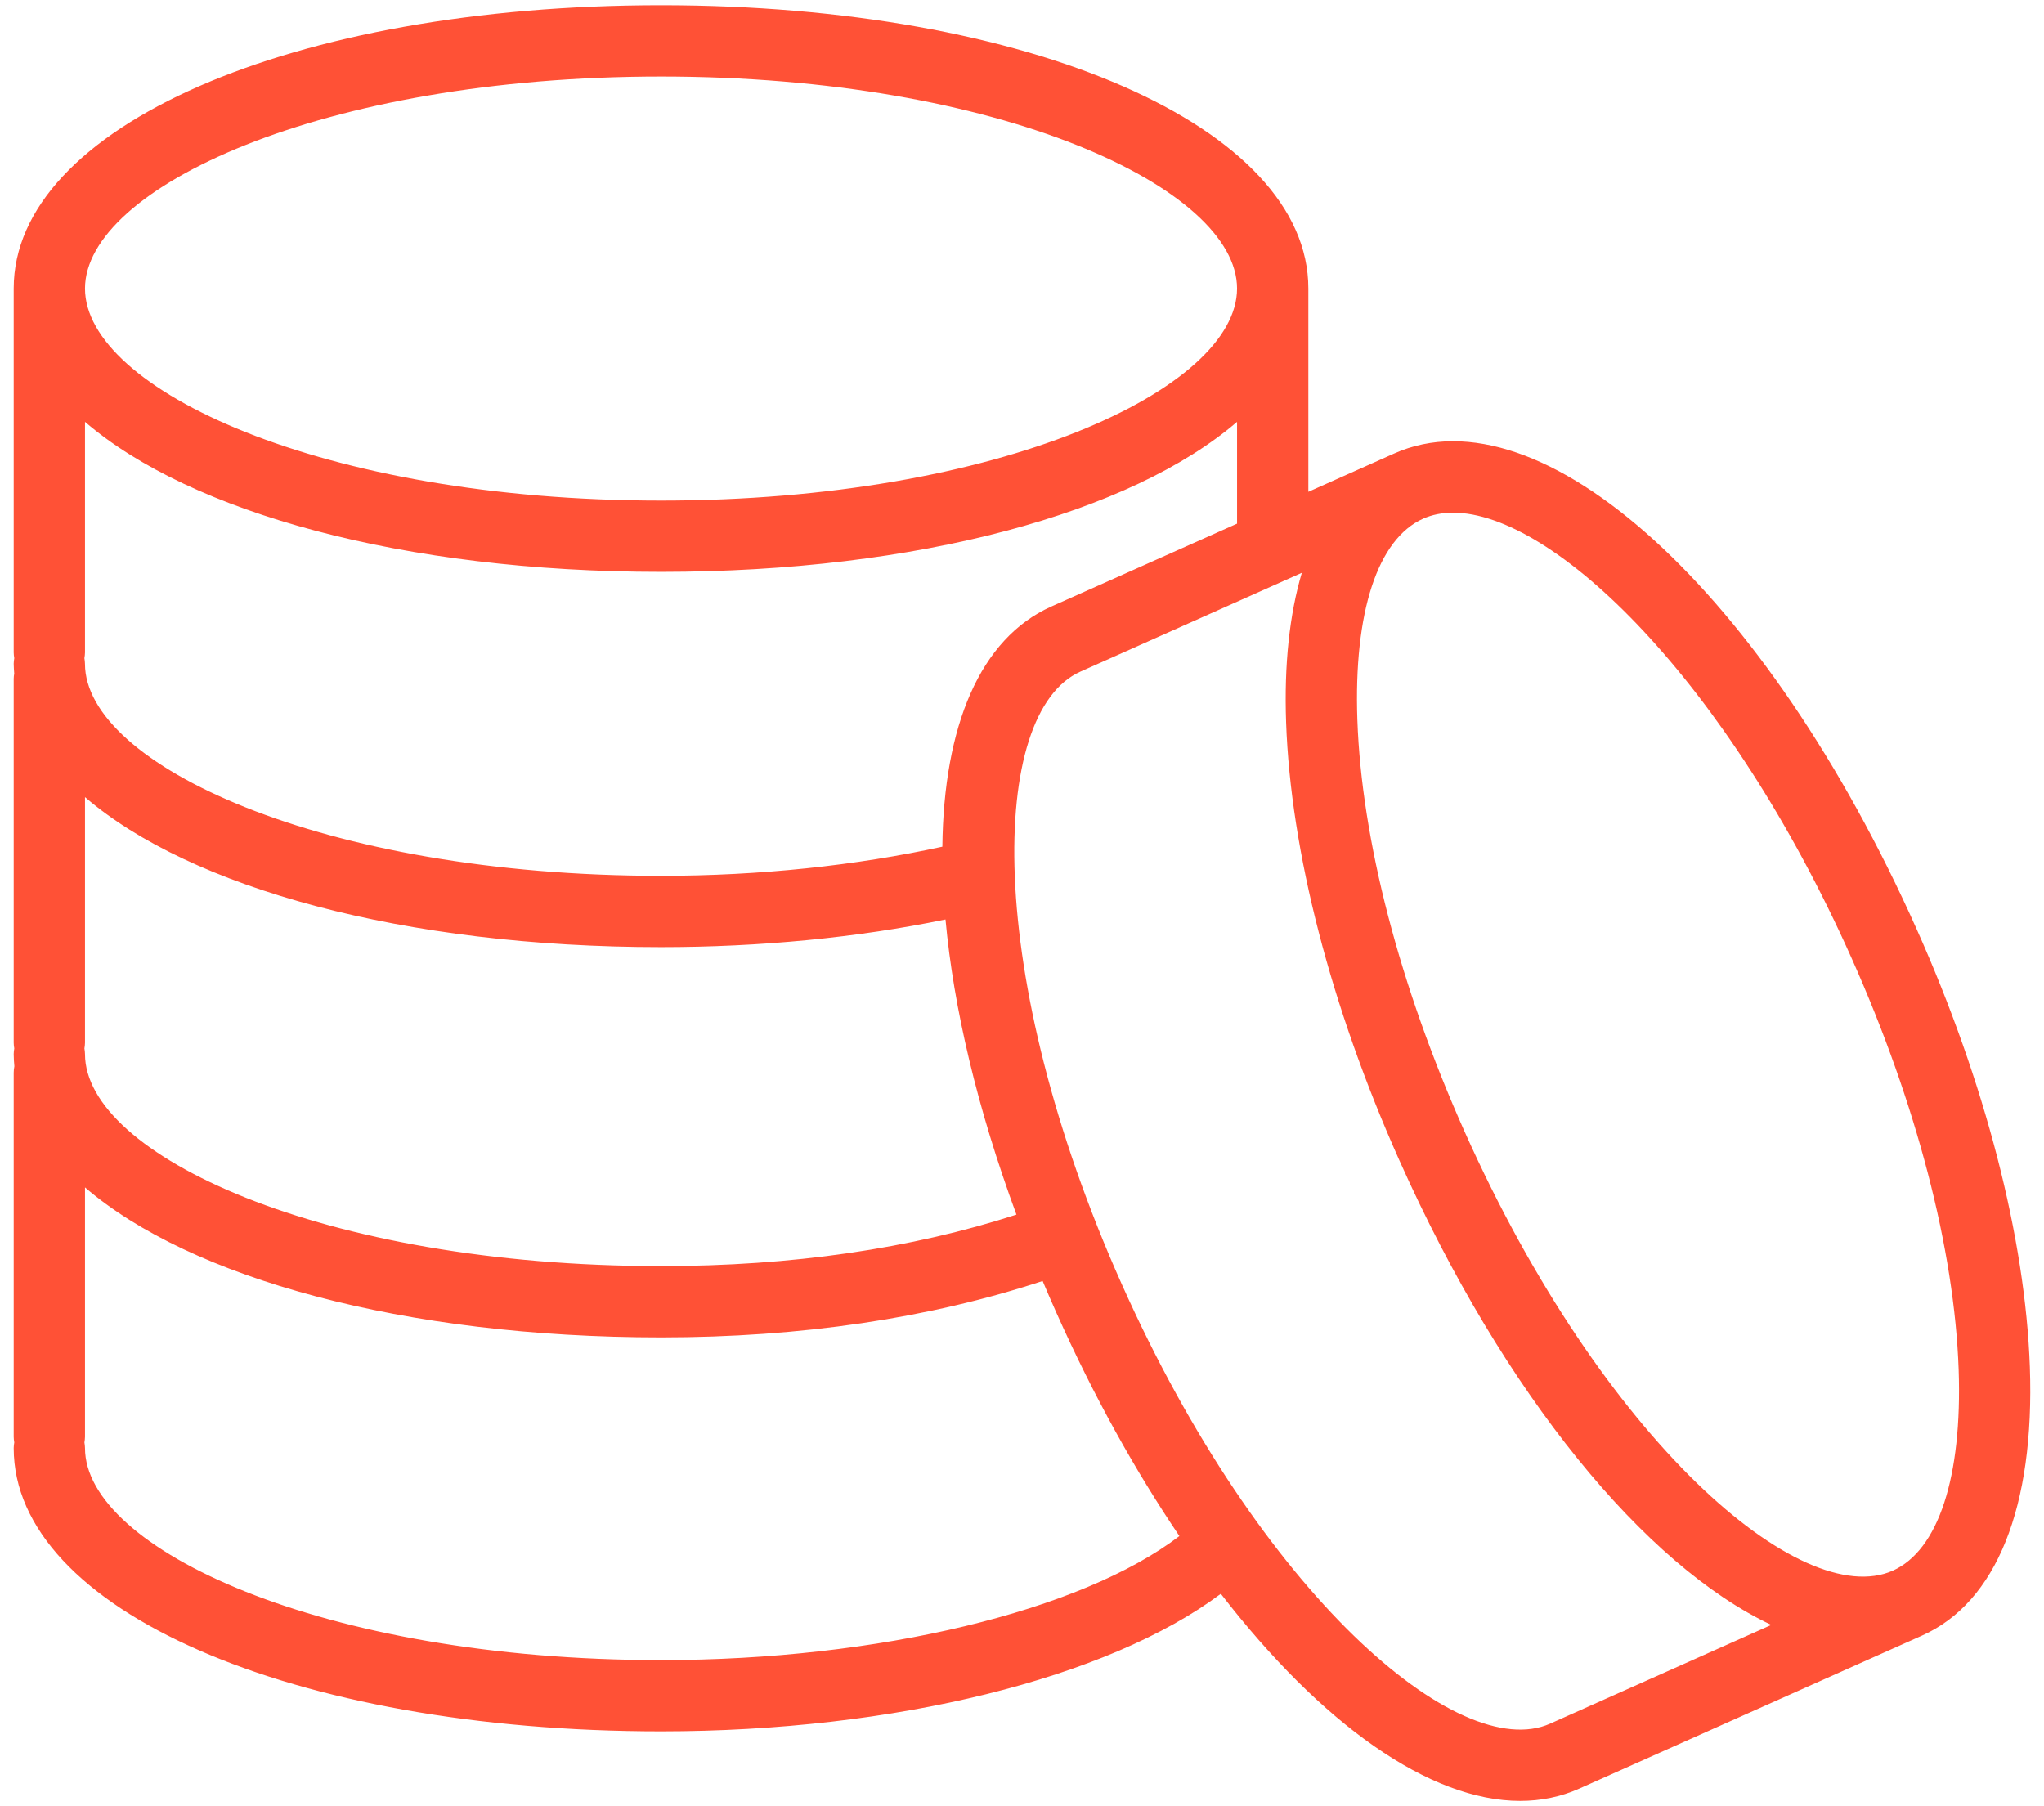 <?xml version="1.0" encoding="UTF-8"?> <svg xmlns="http://www.w3.org/2000/svg" width="86" height="76" viewBox="0 0 86 76" fill="none"> <path d="M85.405 57.516C85.214 52.087 83.523 45.545 80.643 39.096C74.313 24.917 64.858 16.31 58.654 19.084L55.048 20.693V12.139C55.048 5.344 43.339 0.219 27.812 0.219C12.285 0.219 0.576 5.344 0.576 12.139V27.455C0.576 27.536 0.587 27.614 0.6 27.692C0.588 27.77 0.576 27.848 0.576 27.929C0.576 28.067 0.589 28.204 0.598 28.34C0.587 28.412 0.576 28.485 0.576 28.56V43.876C0.576 43.957 0.587 44.035 0.6 44.113C0.588 44.191 0.576 44.269 0.576 44.35C0.576 44.523 0.589 44.694 0.604 44.864C0.587 44.953 0.576 45.045 0.576 45.139V60.453C0.576 60.534 0.587 60.612 0.6 60.69C0.588 60.768 0.576 60.846 0.576 60.927C0.576 67.723 12.285 72.848 27.812 72.848C37.653 72.848 46.625 70.607 51.366 67.06C55.597 72.545 60.149 75.776 63.96 75.776C64.831 75.776 65.664 75.608 66.444 75.259L80.861 68.822C83.999 67.426 85.613 63.409 85.405 57.516ZM27.812 3.22C42.095 3.22 52.048 7.921 52.048 12.14C52.048 16.36 42.094 21.062 27.812 21.062C13.53 21.062 3.576 16.36 3.576 12.14C3.576 7.921 13.529 3.22 27.812 3.22ZM3.576 27.456V17.75C8.013 21.566 16.981 24.062 27.812 24.062C38.644 24.062 47.612 21.566 52.048 17.75V22.033L44.232 25.521C41.227 26.865 39.705 30.562 39.649 35.626C36.031 36.415 31.982 36.851 27.811 36.851C13.528 36.851 3.575 32.15 3.575 27.931C3.575 27.85 3.564 27.772 3.551 27.694C3.564 27.615 3.576 27.537 3.576 27.456ZM3.576 43.878V33.54C8.013 37.355 16.981 39.851 27.812 39.851C31.992 39.851 36.089 39.45 39.781 38.688C40.121 42.398 41.116 46.633 42.766 51.106C38.334 52.539 33.316 53.272 27.812 53.272C13.529 53.272 3.576 48.571 3.576 44.352C3.576 44.271 3.565 44.193 3.552 44.115C3.564 44.037 3.576 43.959 3.576 43.878ZM27.812 69.851C13.529 69.851 3.576 65.149 3.576 60.93C3.576 60.849 3.565 60.771 3.552 60.693C3.564 60.615 3.576 60.537 3.576 60.456V49.961C8.013 53.776 16.981 56.272 27.812 56.272C33.704 56.272 39.092 55.468 43.868 53.899C44.057 54.349 44.253 54.8 44.455 55.252C46.018 58.753 47.775 61.898 49.623 64.632C45.487 67.783 36.97 69.851 27.812 69.851ZM65.222 72.523C61.368 74.243 53.018 67.071 47.195 54.029C41.372 40.987 41.606 29.981 45.454 28.261L54.773 24.102C54.257 25.845 54.026 27.956 54.112 30.394C54.303 35.824 55.994 42.366 58.874 48.816C63.293 58.713 69.231 65.878 74.527 68.37L65.222 72.523ZM79.639 66.087C75.788 67.803 67.436 60.635 61.613 47.593C58.887 41.487 57.288 35.341 57.11 30.288C56.951 25.765 57.96 22.68 59.878 21.823C60.257 21.654 60.679 21.571 61.139 21.571C65.35 21.571 72.656 28.559 77.906 40.319C80.632 46.424 82.231 52.569 82.409 57.622C82.566 62.145 81.557 65.23 79.639 66.087Z" fill="#FF5136"></path> </svg> 